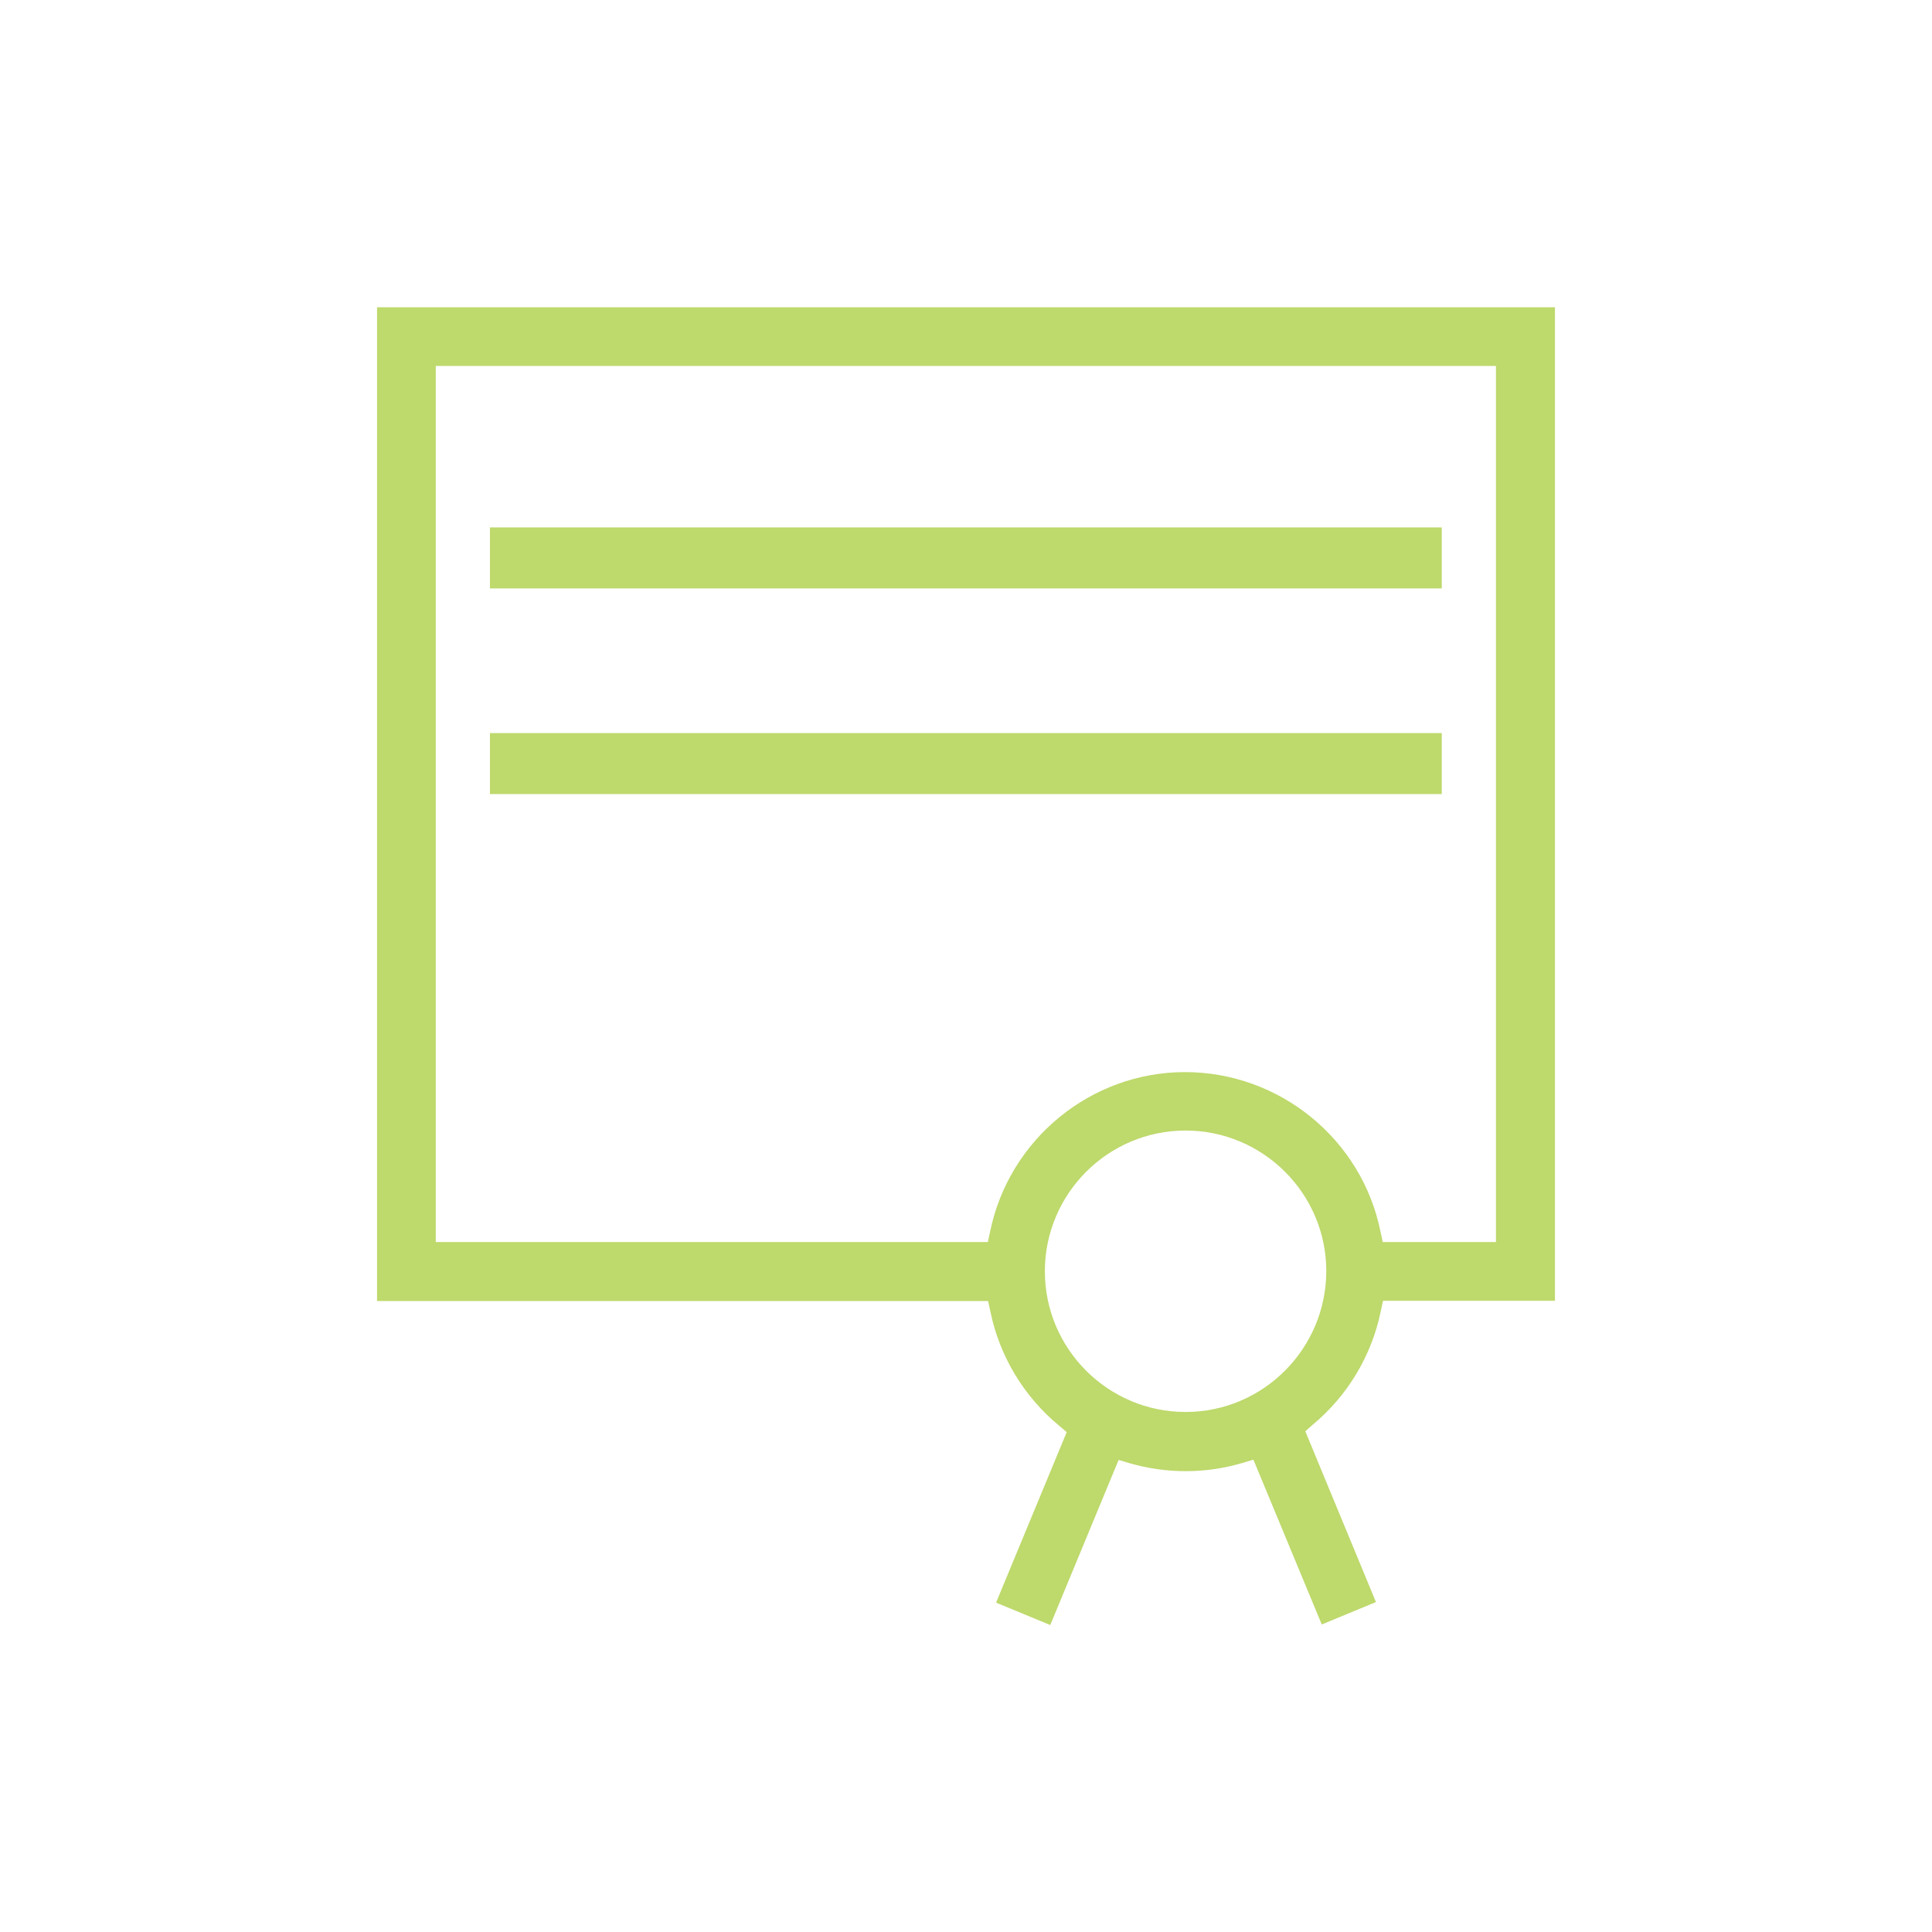 <?xml version="1.0" encoding="utf-8"?>
<!-- Generator: Adobe Illustrator 18.1.0, SVG Export Plug-In . SVG Version: 6.00 Build 0)  -->
<svg version="1.1" xmlns="http://www.w3.org/2000/svg" xmlns:xlink="http://www.w3.org/1999/xlink" x="0px" y="0px"
	 viewBox="0 0 68.1 68.1" enable-background="new 0 0 68.1 68.1" xml:space="preserve">
<g id="Capa_8">
</g>
<g id="Capa_1">
	<g id="Nuevo_símbolo_3">
	</g>
	<g id="Nuevo_símbolo_5">
	</g>
	<path fill="#BED96C" d="M46.27,50.22c1.23-1.02,2.08-2.44,2.4-4l0.08-0.37h6.06V10.83H13.29v35.03h21.54l0.08,0.37
		c0.32,1.57,1.18,3,2.43,4.03l0.26,0.22l-2.49,6.01l1.91,0.79l2.41-5.82l0.4,0.12c1.29,0.37,2.67,0.37,3.95-0.01l0.4-0.12l2.41,5.81
		l1.91-0.79l-2.49-6.02L46.27,50.22z M34.9,43.41l-0.08,0.37H15.36V12.9h37.37v30.88h-3.99l-0.08-0.37
		c-0.66-3.26-3.56-5.62-6.89-5.62C38.46,37.79,35.57,40.15,34.9,43.41z M41.79,49.77c-2.73,0-4.96-2.22-4.96-4.96
		c0-2.73,2.22-4.96,4.96-4.96c2.73,0,4.96,2.22,4.96,4.96C46.74,47.55,44.52,49.77,41.79,49.77z M17.27,18.59v2.15h33.55v-2.15
		H17.27z M17.27,25.84v2.15h33.55v-2.15H17.27z"/>
	<g id="Nuevo_símbolo_2">
	</g>
	<g id="Nuevo_símbolo_4">
	</g>
	<g id="Nuevo_símbolo_3_2_">
	</g>
	<g id="Nuevo_símbolo_3_1_">
	</g>
	<g id="Nuevo_símbolo_1">
	</g>
</g>
</svg>
